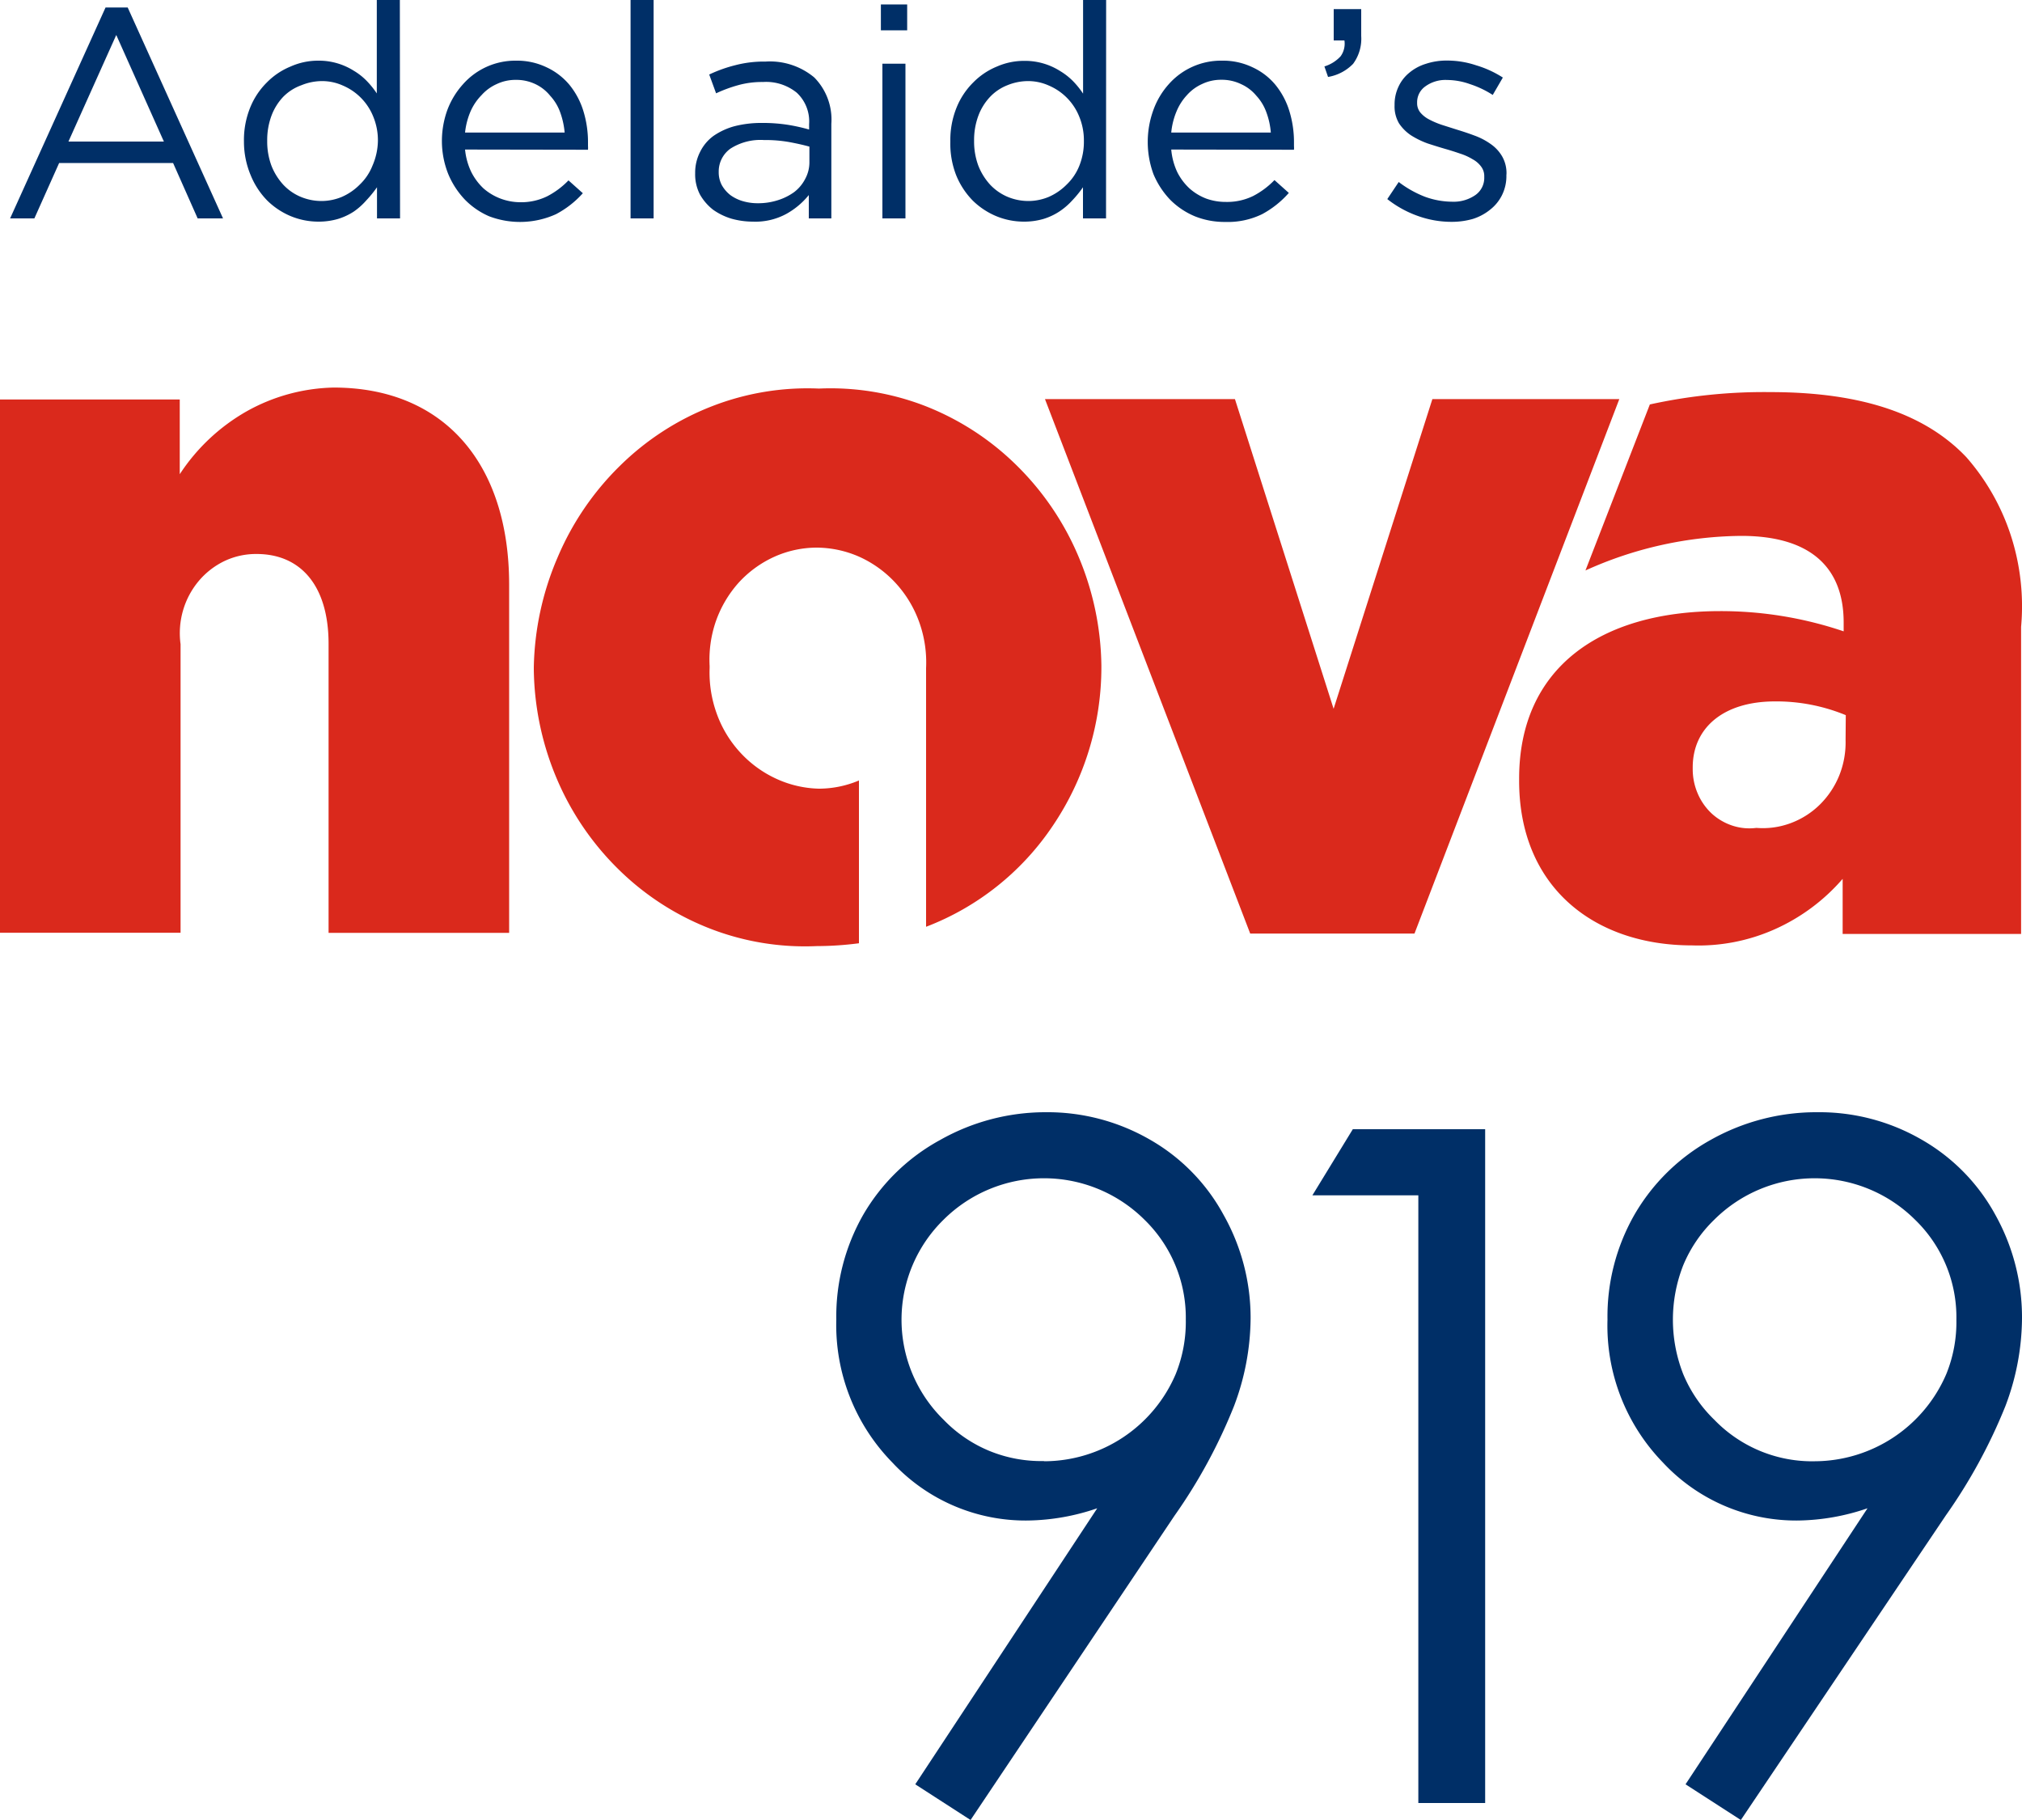 <svg id="Layer_10" data-name="Layer 10" xmlns="http://www.w3.org/2000/svg" viewBox="0 0 200 180"><defs><style>.cls-1{fill:#002f67;}.cls-2{fill:#da291c;}</style></defs><path class="cls-1" d="M96,190l-5.47-3.53,18-27.3a21.93,21.93,0,0,1-6.81,1.21,18,18,0,0,1-13.47-5.75,19.43,19.43,0,0,1-5.53-14.12,20.29,20.29,0,0,1,2.67-10.38A19.67,19.67,0,0,1,93,122.74,21.17,21.17,0,0,1,103.44,120a20.28,20.28,0,0,1,10.23,2.67,19,19,0,0,1,7.36,7.49,20.73,20.73,0,0,1,2.67,10.24,24.92,24.92,0,0,1-1.64,8.66,52.49,52.49,0,0,1-5.89,10.85Zm7.29-35.48a14.18,14.18,0,0,0,13-8.62,13.81,13.81,0,0,0,1-5.38,13.52,13.52,0,0,0-4.1-9.9,14.09,14.09,0,0,0-19.85,0,13.84,13.84,0,0,0,0,19.8,13.4,13.4,0,0,0,4.53,3.08,13.54,13.54,0,0,0,5.37,1Z" transform="translate(0 -10)"/><path class="cls-1" d="M133.81,121.68H146.9v66.64h-6.61v-60.1H129.81Z" transform="translate(0 -10)"/><path class="cls-1" d="M172.19,190l-5.47-3.53,18-27.3a21.92,21.92,0,0,1-6.8,1.21,18,18,0,0,1-13.45-5.75A19.43,19.43,0,0,1,159,140.51a20.29,20.29,0,0,1,2.67-10.38,19.8,19.8,0,0,1,7.55-7.4A21.31,21.31,0,0,1,179.75,120,20.18,20.18,0,0,1,190,122.67a19.09,19.09,0,0,1,7.37,7.49A20.79,20.79,0,0,1,200,140.41a24.82,24.82,0,0,1-1.64,8.65,52.93,52.93,0,0,1-5.89,10.81Zm7.32-35.48a14.22,14.22,0,0,0,13-8.62,13.62,13.62,0,0,0,1-5.38,13.42,13.42,0,0,0-4.1-9.9,14.08,14.08,0,0,0-19.84,0,13.46,13.46,0,0,0-3.08,4.52,14.7,14.7,0,0,0,0,10.76,13.46,13.46,0,0,0,3.08,4.52,13.45,13.45,0,0,0,10,4.1Z" transform="translate(0 -10)"/><path class="cls-1" d="M12.63,10.74,22.06,31.6H19.55l-2.43-5.48H5.85L3.4,31.6H1l9.44-20.86ZM16.21,24,11.5,13.46,6.77,24Z" transform="translate(0 -10)"/><path class="cls-1" d="M39.57,31.6H37.29V28.52a11.81,11.81,0,0,1-1.06,1.3A6.76,6.76,0,0,1,35,30.92a6.11,6.11,0,0,1-1.59.74,6.83,6.83,0,0,1-1.93.26,7.16,7.16,0,0,1-2.69-.53,7.38,7.38,0,0,1-2.34-1.54,7.72,7.72,0,0,1-1.65-2.51A8.56,8.56,0,0,1,24.13,24a8.55,8.55,0,0,1,.62-3.37,7.38,7.38,0,0,1,1.65-2.48,7,7,0,0,1,2.34-1.57A6.66,6.66,0,0,1,31.43,16,6.48,6.48,0,0,1,35,17a6.13,6.13,0,0,1,1.27,1,8.55,8.55,0,0,1,1,1.24V10h2.28Zm-2.19-7.67a6.14,6.14,0,0,0-.47-2.42,5.6,5.6,0,0,0-3-3.05,5,5,0,0,0-2-.44,5.42,5.42,0,0,0-2.1.41A4.76,4.76,0,0,0,28,19.59a5.54,5.54,0,0,0-1.15,1.86,6.9,6.9,0,0,0-.42,2.48,6.82,6.82,0,0,0,.42,2.46,6.05,6.05,0,0,0,1.18,1.89,5,5,0,0,0,1.72,1.19,5.35,5.35,0,0,0,2.07.41,5.27,5.27,0,0,0,2-.41,5.72,5.72,0,0,0,1.77-1.22,5.26,5.26,0,0,0,1.25-1.86A6.38,6.38,0,0,0,37.38,23.93Z" transform="translate(0 -10)"/><path class="cls-1" d="M46,24.79A6.59,6.59,0,0,0,46.61,27a5.82,5.82,0,0,0,1.21,1.63,5.53,5.53,0,0,0,1.66,1A5.62,5.62,0,0,0,51.4,30a5.86,5.86,0,0,0,2.73-.59,8.12,8.12,0,0,0,2.1-1.57l1.42,1.27A9.49,9.49,0,0,1,55,31.18a8.62,8.62,0,0,1-6.62.21A7.53,7.53,0,0,1,46,29.76a8.28,8.28,0,0,1-1.66-2.54A8.8,8.8,0,0,1,43.71,24a9,9,0,0,1,.53-3.1,7.94,7.94,0,0,1,1.54-2.55A6.9,6.9,0,0,1,51.05,16a6.73,6.73,0,0,1,3,.65,6.54,6.54,0,0,1,2.25,1.71,7.63,7.63,0,0,1,1.39,2.58,10.45,10.45,0,0,1,.47,3.16v.33a2.64,2.64,0,0,1,0,.38Zm0-1.68h9.85a7.86,7.86,0,0,0-.44-2,4.82,4.82,0,0,0-1-1.65A4.17,4.17,0,0,0,53,18.34a4.38,4.38,0,0,0-2-.44,4.29,4.29,0,0,0-1.86.41,4.42,4.42,0,0,0-1.51,1.1A5.36,5.36,0,0,0,46.55,21,7.15,7.15,0,0,0,46,23.11Z" transform="translate(0 -10)"/><path class="cls-1" d="M64.65,31.6H62.37V10h2.28Z" transform="translate(0 -10)"/><path class="cls-1" d="M75.47,18.11a8.76,8.76,0,0,0-2.48.32,13.75,13.75,0,0,0-2.16.8l-.68-1.86a13.86,13.86,0,0,1,2.57-.92,11.24,11.24,0,0,1,3-.36,6.84,6.84,0,0,1,4.82,1.57,5.93,5.93,0,0,1,1.69,4.59V31.6H80V29.29a7.58,7.58,0,0,1-2.16,1.83,6.41,6.41,0,0,1-3.38.8,7.88,7.88,0,0,1-2.1-.29,6.22,6.22,0,0,1-1.83-.89,5.09,5.09,0,0,1-1.3-1.51,4.34,4.34,0,0,1-.47-2.1A4.52,4.52,0,0,1,69.26,25a4.29,4.29,0,0,1,1.33-1.57,6.79,6.79,0,0,1,2.07-.95,10.6,10.6,0,0,1,2.66-.32,16.12,16.12,0,0,1,2.58.18,18.3,18.3,0,0,1,2.13.47v-.53a3.87,3.87,0,0,0-1.22-3.11A4.8,4.8,0,0,0,75.47,18.11Zm.09,5.74a5.49,5.49,0,0,0-3.31.85A2.77,2.77,0,0,0,71.09,27a2.71,2.71,0,0,0,.3,1.3,3.34,3.34,0,0,0,.86,1,4,4,0,0,0,1.21.59,5.19,5.19,0,0,0,1.48.21,6.32,6.32,0,0,0,2-.3A5.6,5.6,0,0,0,78.55,29a3.85,3.85,0,0,0,1.09-1.3A3.43,3.43,0,0,0,80.06,26V24.5c-.58-.16-1.24-.31-2-.45A13.44,13.44,0,0,0,75.56,23.85Z" transform="translate(0 -10)"/><path class="cls-1" d="M89.73,13h-2.6V10.44h2.6ZM89.56,31.6H87.28V16.3h2.28Z" transform="translate(0 -10)"/><path class="cls-1" d="M109.4,31.6h-2.28V28.52a10.76,10.76,0,0,1-1.06,1.3,6.76,6.76,0,0,1-1.28,1.1,6.11,6.11,0,0,1-1.59.74,6.83,6.83,0,0,1-1.93.26,7.16,7.16,0,0,1-2.69-.53,7.38,7.38,0,0,1-2.34-1.54,7.72,7.72,0,0,1-1.65-2.51A8.56,8.56,0,0,1,94,24a8.55,8.55,0,0,1,.62-3.37,7.38,7.38,0,0,1,1.65-2.48,7,7,0,0,1,2.34-1.57,6.66,6.66,0,0,1,2.69-.56,6.48,6.48,0,0,1,3.55,1,6.47,6.47,0,0,1,1.28,1,8.47,8.47,0,0,1,1,1.24V10h2.28Zm-2.19-7.67a6.14,6.14,0,0,0-.47-2.42,5.6,5.6,0,0,0-3-3.05,5,5,0,0,0-2-.44,5.42,5.42,0,0,0-2.1.41,4.76,4.76,0,0,0-1.72,1.16,5.54,5.54,0,0,0-1.15,1.86,6.9,6.9,0,0,0-.42,2.48,6.82,6.82,0,0,0,.42,2.46,6.05,6.05,0,0,0,1.18,1.89,5.11,5.11,0,0,0,1.72,1.19,5.35,5.35,0,0,0,2.07.41,5.27,5.27,0,0,0,2-.41,5.72,5.72,0,0,0,1.77-1.22,5.26,5.26,0,0,0,1.25-1.86A6.38,6.38,0,0,0,107.21,23.93Z" transform="translate(0 -10)"/><path class="cls-1" d="M115.85,24.79a6.59,6.59,0,0,0,.59,2.22,5.66,5.66,0,0,0,1.22,1.63,5.36,5.36,0,0,0,1.65,1,5.62,5.62,0,0,0,1.92.33,5.86,5.86,0,0,0,2.73-.59,8.12,8.12,0,0,0,2.1-1.57l1.42,1.27a9.49,9.49,0,0,1-2.64,2.1,7.75,7.75,0,0,1-3.66.77,7.87,7.87,0,0,1-3-.56,7.53,7.53,0,0,1-2.43-1.63,8.28,8.28,0,0,1-1.66-2.54,9.24,9.24,0,0,1,0-6.36,7.74,7.74,0,0,1,1.53-2.55A6.9,6.9,0,0,1,120.88,16a6.73,6.73,0,0,1,3,.65,6.44,6.44,0,0,1,2.25,1.71,7.63,7.63,0,0,1,1.39,2.58,10.45,10.45,0,0,1,.47,3.16v.33a2.64,2.64,0,0,1,0,.38Zm0-1.68h9.85a7.46,7.46,0,0,0-.44-2,4.82,4.82,0,0,0-1-1.65,4.17,4.17,0,0,0-1.48-1.13,4.38,4.38,0,0,0-2-.44,4.29,4.29,0,0,0-1.86.41,4.42,4.42,0,0,0-1.51,1.1A5.36,5.36,0,0,0,116.38,21,7.15,7.15,0,0,0,115.85,23.11Z" transform="translate(0 -10)"/><path class="cls-1" d="M131,16.57a3.62,3.62,0,0,0,1.6-1,2.13,2.13,0,0,0,.38-1.57h-1.06v-3.1h2.72v2.66a4.18,4.18,0,0,1-.8,2.75,4.48,4.48,0,0,1-2.48,1.3Z" transform="translate(0 -10)"/><path class="cls-1" d="M149,27.31a4.24,4.24,0,0,1-.44,2,4.18,4.18,0,0,1-1.16,1.42,5.18,5.18,0,0,1-1.71.92,7.56,7.56,0,0,1-2.13.29,9.85,9.85,0,0,1-3.34-.59,10.57,10.57,0,0,1-3-1.66L138.35,28a10.52,10.52,0,0,0,2.57,1.45,8,8,0,0,0,2.73.5,3.77,3.77,0,0,0,2.27-.65,2.07,2.07,0,0,0,.89-1.78v-.06a1.55,1.55,0,0,0-.32-1,2.54,2.54,0,0,0-.83-.71,5.67,5.67,0,0,0-1.24-.56c-.46-.16-.93-.31-1.42-.45s-1.2-.36-1.81-.56a8.51,8.51,0,0,1-1.63-.8,4.28,4.28,0,0,1-1.18-1.18,3.29,3.29,0,0,1-.44-1.78v-.06a4.1,4.1,0,0,1,.38-1.77,3.87,3.87,0,0,1,1.07-1.39,4.69,4.69,0,0,1,1.65-.89,6.51,6.51,0,0,1,2.1-.32,9,9,0,0,1,2.87.47,10.27,10.27,0,0,1,2.64,1.21l-1,1.72a9.67,9.67,0,0,0-2.25-1.07,6.87,6.87,0,0,0-2.28-.41,3.37,3.37,0,0,0-2.16.65,1.91,1.91,0,0,0-.79,1.57v.06a1.45,1.45,0,0,0,.32.94,2.85,2.85,0,0,0,.86.68,8.36,8.36,0,0,0,1.27.54l1.48.47c.59.18,1.17.37,1.75.59a6.65,6.65,0,0,1,1.59.83,3.82,3.82,0,0,1,1.13,1.21,3.32,3.32,0,0,1,.44,1.75Z" transform="translate(0 -10)"/><path class="cls-2" d="M33,48.33a18.34,18.34,0,0,0-8.62,2.36,19.31,19.31,0,0,0-6.6,6.21V49.51H0v52.74H17.86V73.71a8.1,8.1,0,0,1,.24-3.32,8,8,0,0,1,1.55-2.92,7.66,7.66,0,0,1,2.59-2,7.28,7.28,0,0,1,3.14-.68c4.35,0,7.12,3.12,7.12,8.89v28.58H50.36V67.74C50.33,55.76,43.84,48.33,33,48.33Z" transform="translate(0 -10)"/><path class="cls-2" d="M141.68,49.47,131.91,80.1l-9.76-30.63H103.36l20.3,52.86h16.25l20.26-52.86Z" transform="translate(0 -10)"/><path class="cls-2" d="M81,48.43a26.07,26.07,0,0,0-10.58,1.75,26.76,26.76,0,0,0-9.1,5.89,27.87,27.87,0,0,0-6.18,9.09A28.77,28.77,0,0,0,52.8,76v.21a28.54,28.54,0,0,0,2.27,10.8,27.7,27.7,0,0,0,6.14,9,26.66,26.66,0,0,0,9.05,5.84,25.93,25.93,0,0,0,10.52,1.72,32.37,32.37,0,0,0,4.18-.28V87.19A10.21,10.21,0,0,1,81,88a10.66,10.66,0,0,1-4.26-1,11.14,11.14,0,0,1-3.56-2.62,11.27,11.27,0,0,1-2.3-3.84,11.93,11.93,0,0,1-.69-4.47v-.21a11.62,11.62,0,0,1,.62-4.42,11.37,11.37,0,0,1,2.25-3.81,10.81,10.81,0,0,1,3.52-2.56,10.26,10.26,0,0,1,4.21-.91,10.54,10.54,0,0,1,4.28.94,11.08,11.08,0,0,1,3.57,2.62,11.36,11.36,0,0,1,2.3,3.86,11.78,11.78,0,0,1,.66,4.49v25.59a26.47,26.47,0,0,0,12.54-10,28,28,0,0,0,4.8-15.62v-.21A28.59,28.59,0,0,0,106.66,65a27.79,27.79,0,0,0-6.13-9,26.72,26.72,0,0,0-9-5.84A25.94,25.94,0,0,0,81,48.43Z" transform="translate(0 -10)"/><path class="cls-2" d="M194.48,55.2c-4-4.2-10.23-6.42-19.36-6.42A52.62,52.62,0,0,0,163.19,50l-6.37,16.42A38.07,38.07,0,0,1,172.23,63c6.85,0,10.13,3.12,10.13,8.57v.87a37.91,37.91,0,0,0-12.2-2c-11.94,0-19.9,5.66-19.9,16.57v.21c0,10.52,7.43,16.28,17.09,16.28a18.52,18.52,0,0,0,8.16-1.58,19.25,19.25,0,0,0,6.75-5v5.45h17.65V72a22.69,22.69,0,0,0-1-9,22.14,22.14,0,0,0-4.42-7.79Zm-11.93,28a8.79,8.79,0,0,1-.62,3.48A8.56,8.56,0,0,1,180,89.58a8.13,8.13,0,0,1-2.91,1.84,7.9,7.9,0,0,1-3.37.46,5.35,5.35,0,0,1-2.35-.22,5.66,5.66,0,0,1-2.05-1.19,5.86,5.86,0,0,1-1.4-2,6.08,6.08,0,0,1-.49-2.39V85.9c0-3.89,3-6.53,8.14-6.53a18,18,0,0,1,7,1.36Z" transform="translate(0 -10)"/></svg>